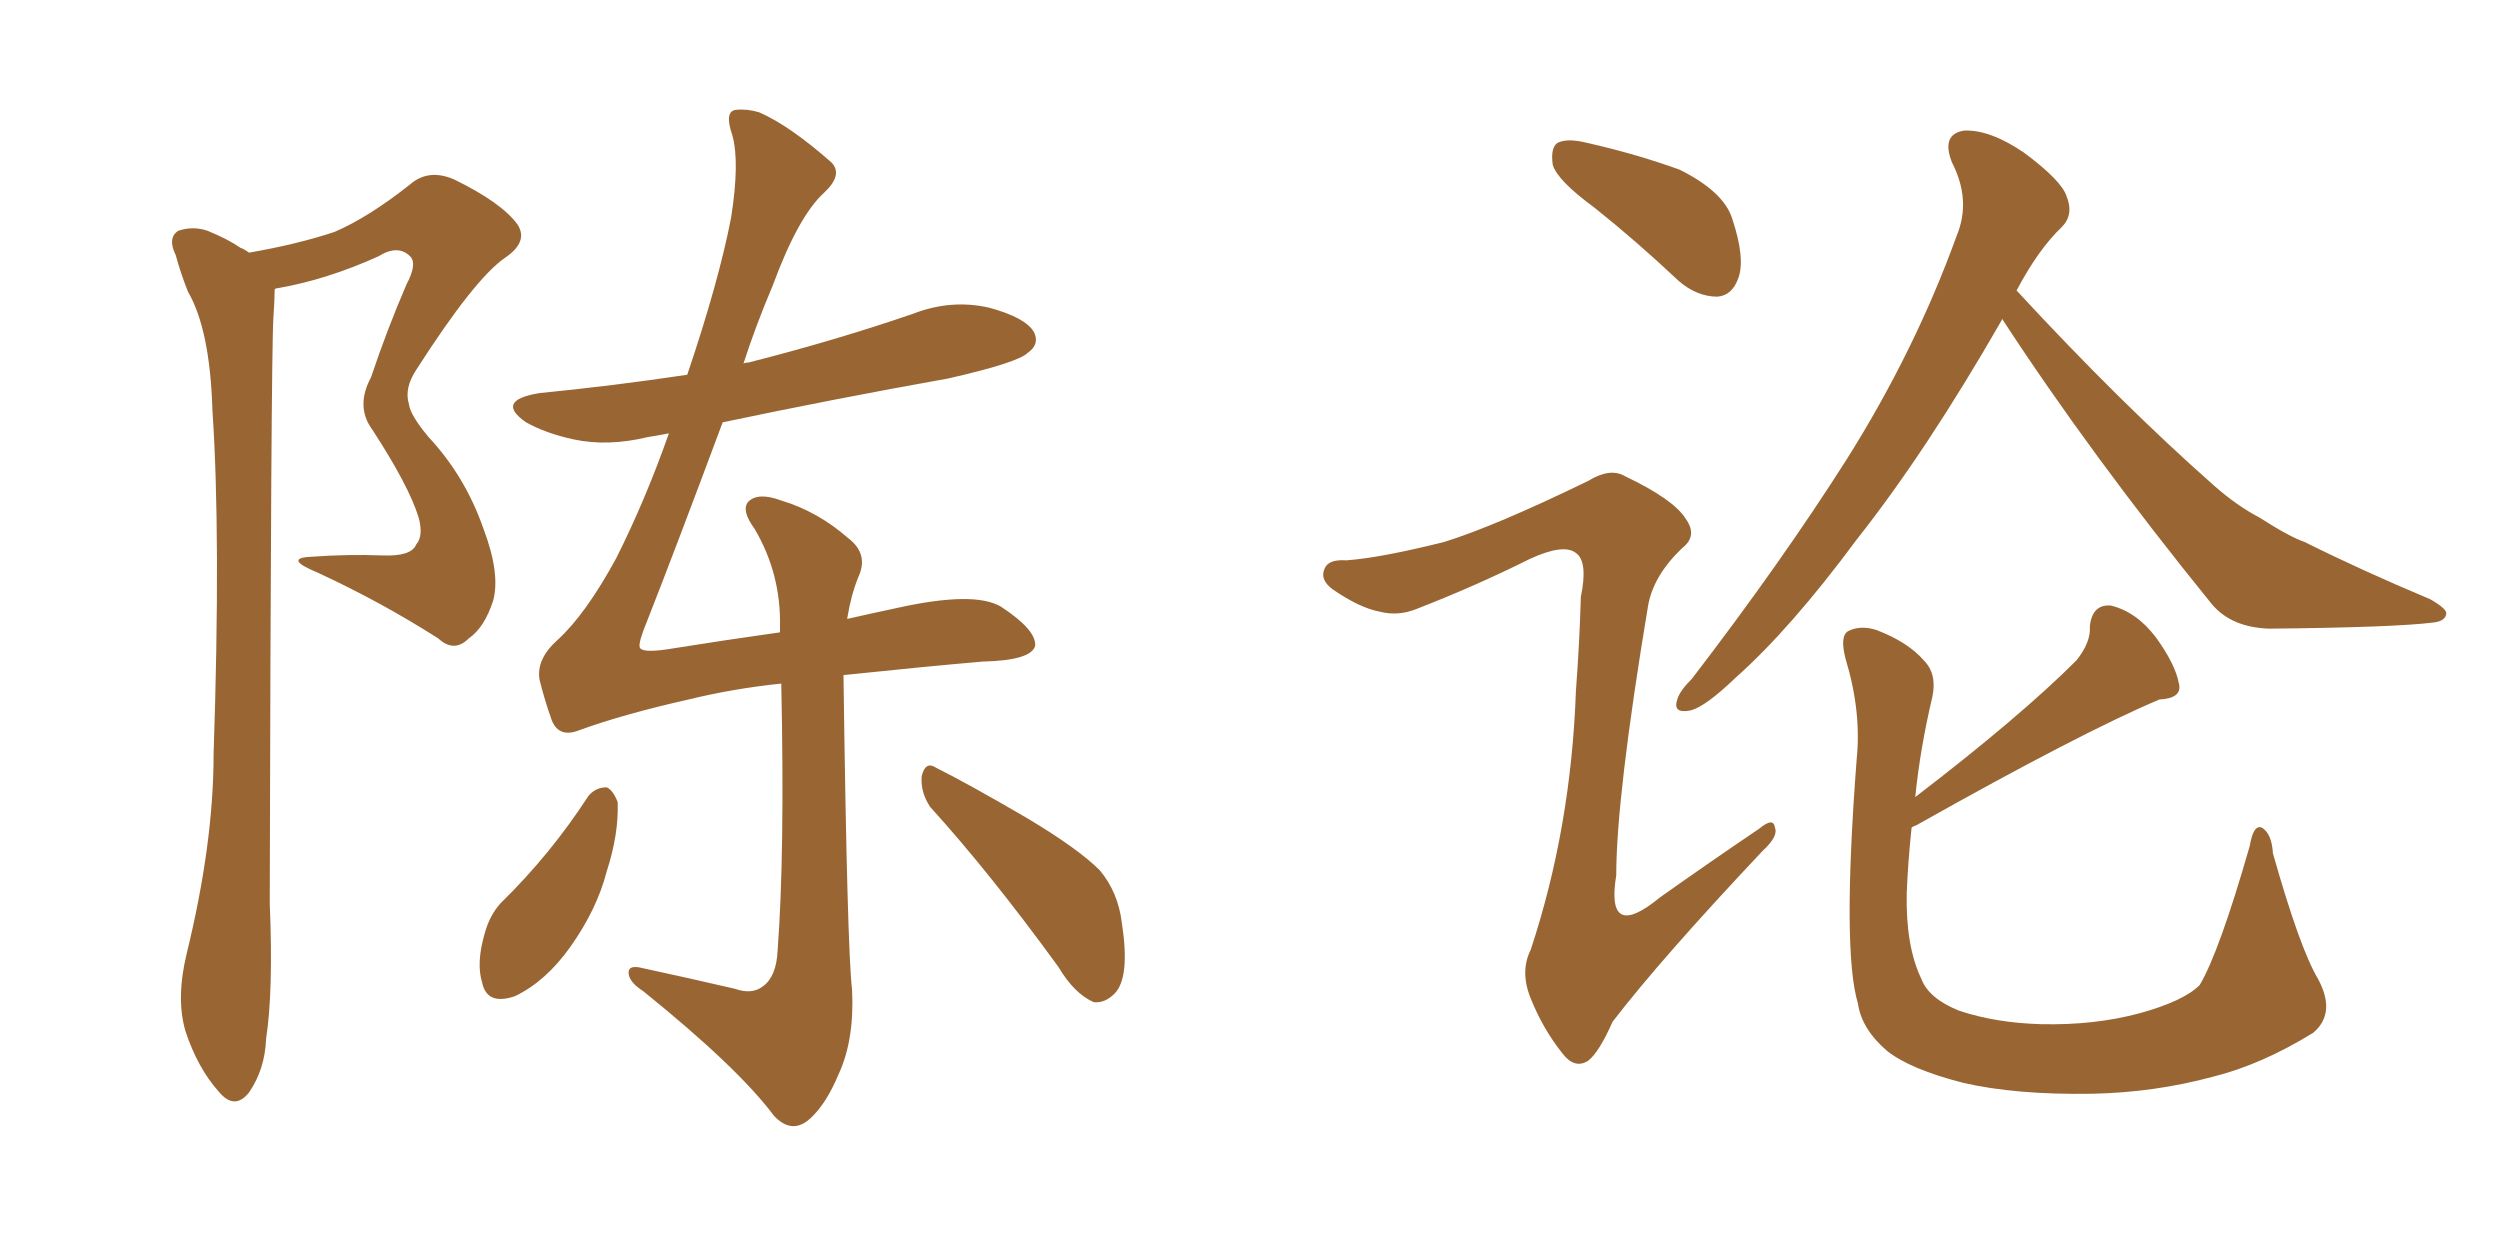 <svg xmlns="http://www.w3.org/2000/svg" xmlns:xlink="http://www.w3.org/1999/xlink" width="300" height="150"><path fill="#996633" padding="10" d="M29.88 30.32L29.88 30.32Q35.74 29.30 40.14 27.83L40.14 27.83Q44.24 26.07 49.22 22.12L49.22 22.12Q51.42 20.21 54.49 21.53L54.49 21.53Q60.21 24.32 62.11 26.95L62.11 26.95Q63.43 29.00 60.64 30.91L60.64 30.91Q56.98 33.40 49.95 44.38L49.95 44.38Q48.49 46.58 49.07 48.49L49.07 48.49Q49.22 49.80 51.42 52.44L51.42 52.44Q55.81 57.13 58.01 63.43L58.01 63.43Q60.06 68.85 59.18 72.07L59.18 72.07Q58.15 75.29 56.25 76.61L56.25 76.61Q54.49 78.37 52.59 76.61L52.59 76.61Q45.70 72.22 38.09 68.70L38.09 68.70Q33.84 66.94 37.50 66.80L37.50 66.80Q41.75 66.50 45.85 66.65L45.85 66.65Q49.37 66.80 49.95 65.33L49.95 65.33Q50.83 64.31 50.24 62.11L50.24 62.11Q49.07 58.30 44.68 51.56L44.68 51.56Q42.63 48.78 44.53 45.26L44.53 45.26Q46.44 39.55 48.78 34.13L48.78 34.13Q50.10 31.64 49.22 30.76L49.22 30.76Q47.75 29.30 45.41 30.76L45.41 30.76Q39.26 33.54 33.40 34.57L33.40 34.57Q33.11 34.57 32.96 34.72L32.96 34.72Q32.96 35.89 32.81 38.09L32.81 38.09Q32.52 42.33 32.37 108.40L32.37 108.40Q32.81 118.95 31.93 124.66L31.93 124.66Q31.79 128.32 29.88 131.10L29.88 131.10Q28.13 133.30 26.22 130.96L26.22 130.96Q23.73 128.17 22.27 123.78L22.27 123.78Q21.09 119.82 22.41 114.40L22.41 114.40Q25.63 101.22 25.63 90.53L25.63 90.53Q26.51 64.31 25.49 49.22L25.49 49.22Q25.20 39.55 22.56 35.01L22.56 35.01Q21.68 32.81 21.09 30.62L21.09 30.62Q20.07 28.56 21.39 27.69L21.39 27.69Q23.14 27.10 24.90 27.69L24.90 27.69Q27.39 28.71 28.86 29.74L28.86 29.74Q29.30 29.88 29.88 30.32ZM70.61 95.51L70.61 95.51Q71.48 94.48 72.80 94.48L72.80 94.48Q73.54 94.78 74.12 96.24L74.12 96.24Q74.27 100.05 72.80 104.59L72.80 104.59Q71.63 109.13 68.41 113.67L68.41 113.67Q65.48 117.77 61.82 119.53L61.82 119.53Q58.45 120.70 57.86 117.92L57.86 117.92Q57.13 115.58 58.15 112.06L58.15 112.06Q58.74 109.86 60.06 108.40L60.06 108.40Q66.06 102.54 70.61 95.51ZM111.62 96.83L111.62 96.83Q110.45 95.07 110.60 93.16L110.60 93.16Q111.04 91.26 112.35 92.14L112.35 92.14Q116.16 94.04 123.19 98.14L123.19 98.14Q129.35 101.81 131.98 104.44L131.98 104.44Q134.18 107.08 134.62 110.74L134.62 110.74Q135.64 117.33 133.74 119.24L133.74 119.24Q132.57 120.41 131.25 120.26L131.25 120.26Q128.91 119.24 127.00 116.02L127.00 116.02Q118.80 104.74 111.62 96.83ZM101.22 81.01L101.22 81.01L101.22 81.01Q101.22 81.01 101.22 81.15L101.22 81.15Q101.66 113.82 102.25 118.80L102.25 118.80Q102.54 124.80 100.63 128.91L100.63 128.91Q99.17 132.42 97.27 134.18L97.27 134.18Q95.07 136.23 92.87 133.89L92.87 133.89Q88.62 128.17 77.20 118.95L77.20 118.95Q75.59 117.92 75.44 116.89L75.44 116.89Q75.29 115.72 77.05 116.16L77.05 116.16Q82.47 117.33 88.18 118.65L88.18 118.65Q90.23 119.38 91.55 118.36L91.55 118.36Q93.16 117.19 93.31 114.11L93.31 114.11Q94.19 102.39 93.75 82.03L93.75 82.03Q88.04 82.62 82.62 83.94L82.62 83.94Q74.85 85.69 69.58 87.60L69.58 87.60Q67.09 88.62 66.21 86.43L66.21 86.43Q65.33 83.94 64.75 81.59L64.75 81.59Q64.31 79.10 66.94 76.76L66.94 76.76Q70.31 73.68 73.97 66.94L73.97 66.94Q77.49 59.91 80.27 52.00L80.27 52.00Q78.81 52.29 77.78 52.44L77.78 52.44Q72.95 53.61 68.85 52.73L68.85 52.73Q65.48 52.00 63.13 50.68L63.13 50.68Q59.33 48.05 64.75 47.17L64.75 47.17Q73.68 46.29 82.47 44.97L82.47 44.97Q86.28 33.69 87.74 26.07L87.74 26.07Q88.77 19.48 87.89 16.26L87.89 16.26Q86.87 13.33 88.33 13.18L88.33 13.18Q89.65 13.04 91.11 13.48L91.11 13.48Q94.78 15.09 99.76 19.48L99.76 19.48Q101.22 20.95 98.88 23.14L98.88 23.14Q95.80 25.93 92.72 34.28L92.72 34.28Q90.67 39.11 89.21 43.65L89.21 43.65Q89.36 43.51 89.79 43.51L89.79 43.51Q100.20 40.87 109.57 37.65L109.57 37.65Q114.11 35.89 118.65 36.91L118.65 36.91Q123.05 38.09 124.07 39.84L124.07 39.84Q124.80 41.31 123.34 42.33L123.34 42.33Q122.17 43.51 113.82 45.41L113.82 45.41Q99.90 47.90 86.72 50.68L86.72 50.68Q81.15 65.63 77.64 74.56L77.64 74.56Q76.61 77.05 76.76 77.64L76.76 77.64Q76.90 78.37 79.98 77.93L79.98 77.93Q87.30 76.76 93.60 75.88L93.60 75.88Q93.60 75.44 93.60 75.29L93.60 75.29Q93.75 68.85 90.53 63.43L90.53 63.43Q88.92 61.23 89.79 60.21L89.79 60.21Q90.97 59.03 93.75 60.06L93.75 60.06Q98.14 61.38 101.81 64.60L101.81 64.60Q104.30 66.50 102.98 69.29L102.98 69.29Q102.10 71.48 101.66 74.27L101.66 74.27Q104.88 73.54 107.67 72.95L107.67 72.95Q116.89 70.90 120.12 72.80L120.12 72.80Q124.37 75.59 124.22 77.49L124.22 77.49Q123.78 79.25 117.92 79.39L117.92 79.39Q111.04 79.98 101.22 81.01ZM240.23 38.23L240.23 38.23Q240.23 38.23 240.23 38.38L240.23 38.38Q231.15 54.20 222.80 64.75L222.80 64.75Q214.89 75.44 208.30 81.30L208.30 81.30Q204.64 84.81 202.88 85.25L202.88 85.25Q200.68 85.69 201.27 83.94L201.27 83.94Q201.56 82.91 203.03 81.45L203.03 81.45Q213.72 67.53 221.63 55.08L221.63 55.08Q229.83 42.04 234.81 28.27L234.81 28.27Q236.57 24.02 234.23 19.48L234.23 19.48Q232.91 16.11 235.69 15.67L235.69 15.67Q238.77 15.53 242.87 18.31L242.87 18.31Q247.41 21.68 248.00 23.58L248.00 23.58Q248.88 25.78 247.41 27.25L247.41 27.25Q244.63 29.88 241.99 34.86L241.99 34.86Q254.59 48.49 265.72 58.30L265.72 58.30Q268.36 60.64 271.14 62.11L271.14 62.11Q274.80 64.45 276.56 65.04L276.56 65.04Q283.30 68.41 291.65 71.92L291.65 71.92Q293.70 73.10 293.55 73.68L293.55 73.68Q293.41 74.56 291.94 74.71L291.94 74.71Q287.26 75.29 272.31 75.44L272.31 75.44Q267.77 75.29 265.43 72.51L265.43 72.51Q250.93 54.64 240.23 38.23ZM229.39 99.32L229.39 99.32Q228.96 103.42 228.81 107.08L228.81 107.08Q228.66 113.53 230.57 117.48L230.57 117.48Q231.45 119.82 235.11 121.29L235.11 121.29Q239.50 122.75 244.92 122.90L244.92 122.90Q251.37 123.05 256.79 121.58L256.79 121.58Q262.06 120.12 263.96 118.21L263.96 118.21Q266.31 114.26 269.97 101.51L269.97 101.51Q270.41 98.88 271.44 99.32L271.44 99.32Q272.61 100.05 272.75 102.39L272.75 102.39Q275.98 113.82 278.17 117.48L278.17 117.48Q280.37 121.58 277.59 123.93L277.59 123.93Q271.44 127.73 265.58 129.20L265.58 129.20Q258.54 131.10 251.07 131.25L251.07 131.25Q241.85 131.40 235.55 129.93L235.55 129.93Q229.25 128.32 226.46 126.12L226.46 126.12Q223.39 123.49 222.95 120.41L222.95 120.41Q221.04 114.11 222.80 91.11L222.80 91.11Q223.39 85.40 221.48 79.10L221.48 79.10Q220.75 76.32 221.78 75.73L221.78 75.73Q223.24 75 225.15 75.59L225.15 75.59Q228.96 77.05 230.86 79.25L230.86 79.25Q232.47 80.86 231.88 83.64L231.88 83.64Q230.42 89.79 229.83 95.65L229.83 95.65Q242.43 85.99 249.17 79.25L249.17 79.25Q250.93 77.05 250.78 75.15L250.78 75.15Q251.07 72.51 253.27 72.66L253.27 72.66Q256.35 73.39 258.69 76.46L258.69 76.46Q261.04 79.69 261.47 82.03L261.47 82.03Q261.91 83.79 259.13 83.94L259.13 83.94Q249.76 87.89 229.98 99.02L229.98 99.02Q229.54 99.17 229.39 99.32ZM191.31 24.90L191.31 24.90Q186.91 21.68 186.33 19.78L186.33 19.78Q186.04 17.72 186.91 17.14L186.91 17.14Q188.09 16.55 190.43 17.14L190.43 17.14Q196.29 18.46 201.56 20.36L201.56 20.36Q206.84 23.00 207.86 26.22L207.86 26.22Q209.47 31.05 208.59 33.40L208.59 33.40Q207.86 35.45 206.10 35.60L206.10 35.60Q203.61 35.60 201.42 33.69L201.42 33.69Q196.29 28.86 191.31 24.90ZM173.29 65.04L173.29 65.04L173.29 65.04Q179.44 63.13 190.58 57.71L190.58 57.71Q193.21 56.10 194.97 57.13L194.97 57.13Q200.83 59.91 202.29 62.26L202.29 62.26Q203.76 64.31 201.86 65.77L201.86 65.77Q198.34 69.14 197.75 72.80L197.75 72.80Q193.95 95.65 193.95 105.03L193.95 105.03Q192.63 113.09 199.22 107.67L199.22 107.67Q205.22 103.42 211.08 99.46L211.08 99.46Q212.84 98.00 212.99 99.32L212.99 99.32Q213.43 100.34 211.52 102.10L211.52 102.10Q199.37 114.99 193.51 122.61L193.51 122.61Q191.89 126.27 190.58 127.29L190.58 127.29Q188.96 128.32 187.50 126.42L187.50 126.42Q185.16 123.49 183.69 119.82L183.69 119.82Q182.37 116.60 183.69 113.96L183.69 113.96Q188.53 99.32 189.11 82.91L189.11 82.91Q189.55 77.05 189.70 71.63L189.70 71.63Q190.58 67.38 189.11 66.36L189.11 66.36Q187.65 65.19 183.54 67.09L183.54 67.09Q177.10 70.31 169.92 73.10L169.92 73.10Q167.72 73.97 165.53 73.39L165.53 73.39Q163.18 72.95 159.96 70.75L159.96 70.75Q158.35 69.58 158.94 68.26L158.94 68.26Q159.38 67.09 161.57 67.24L161.57 67.24Q165.67 66.94 173.29 65.04Z"/></svg>